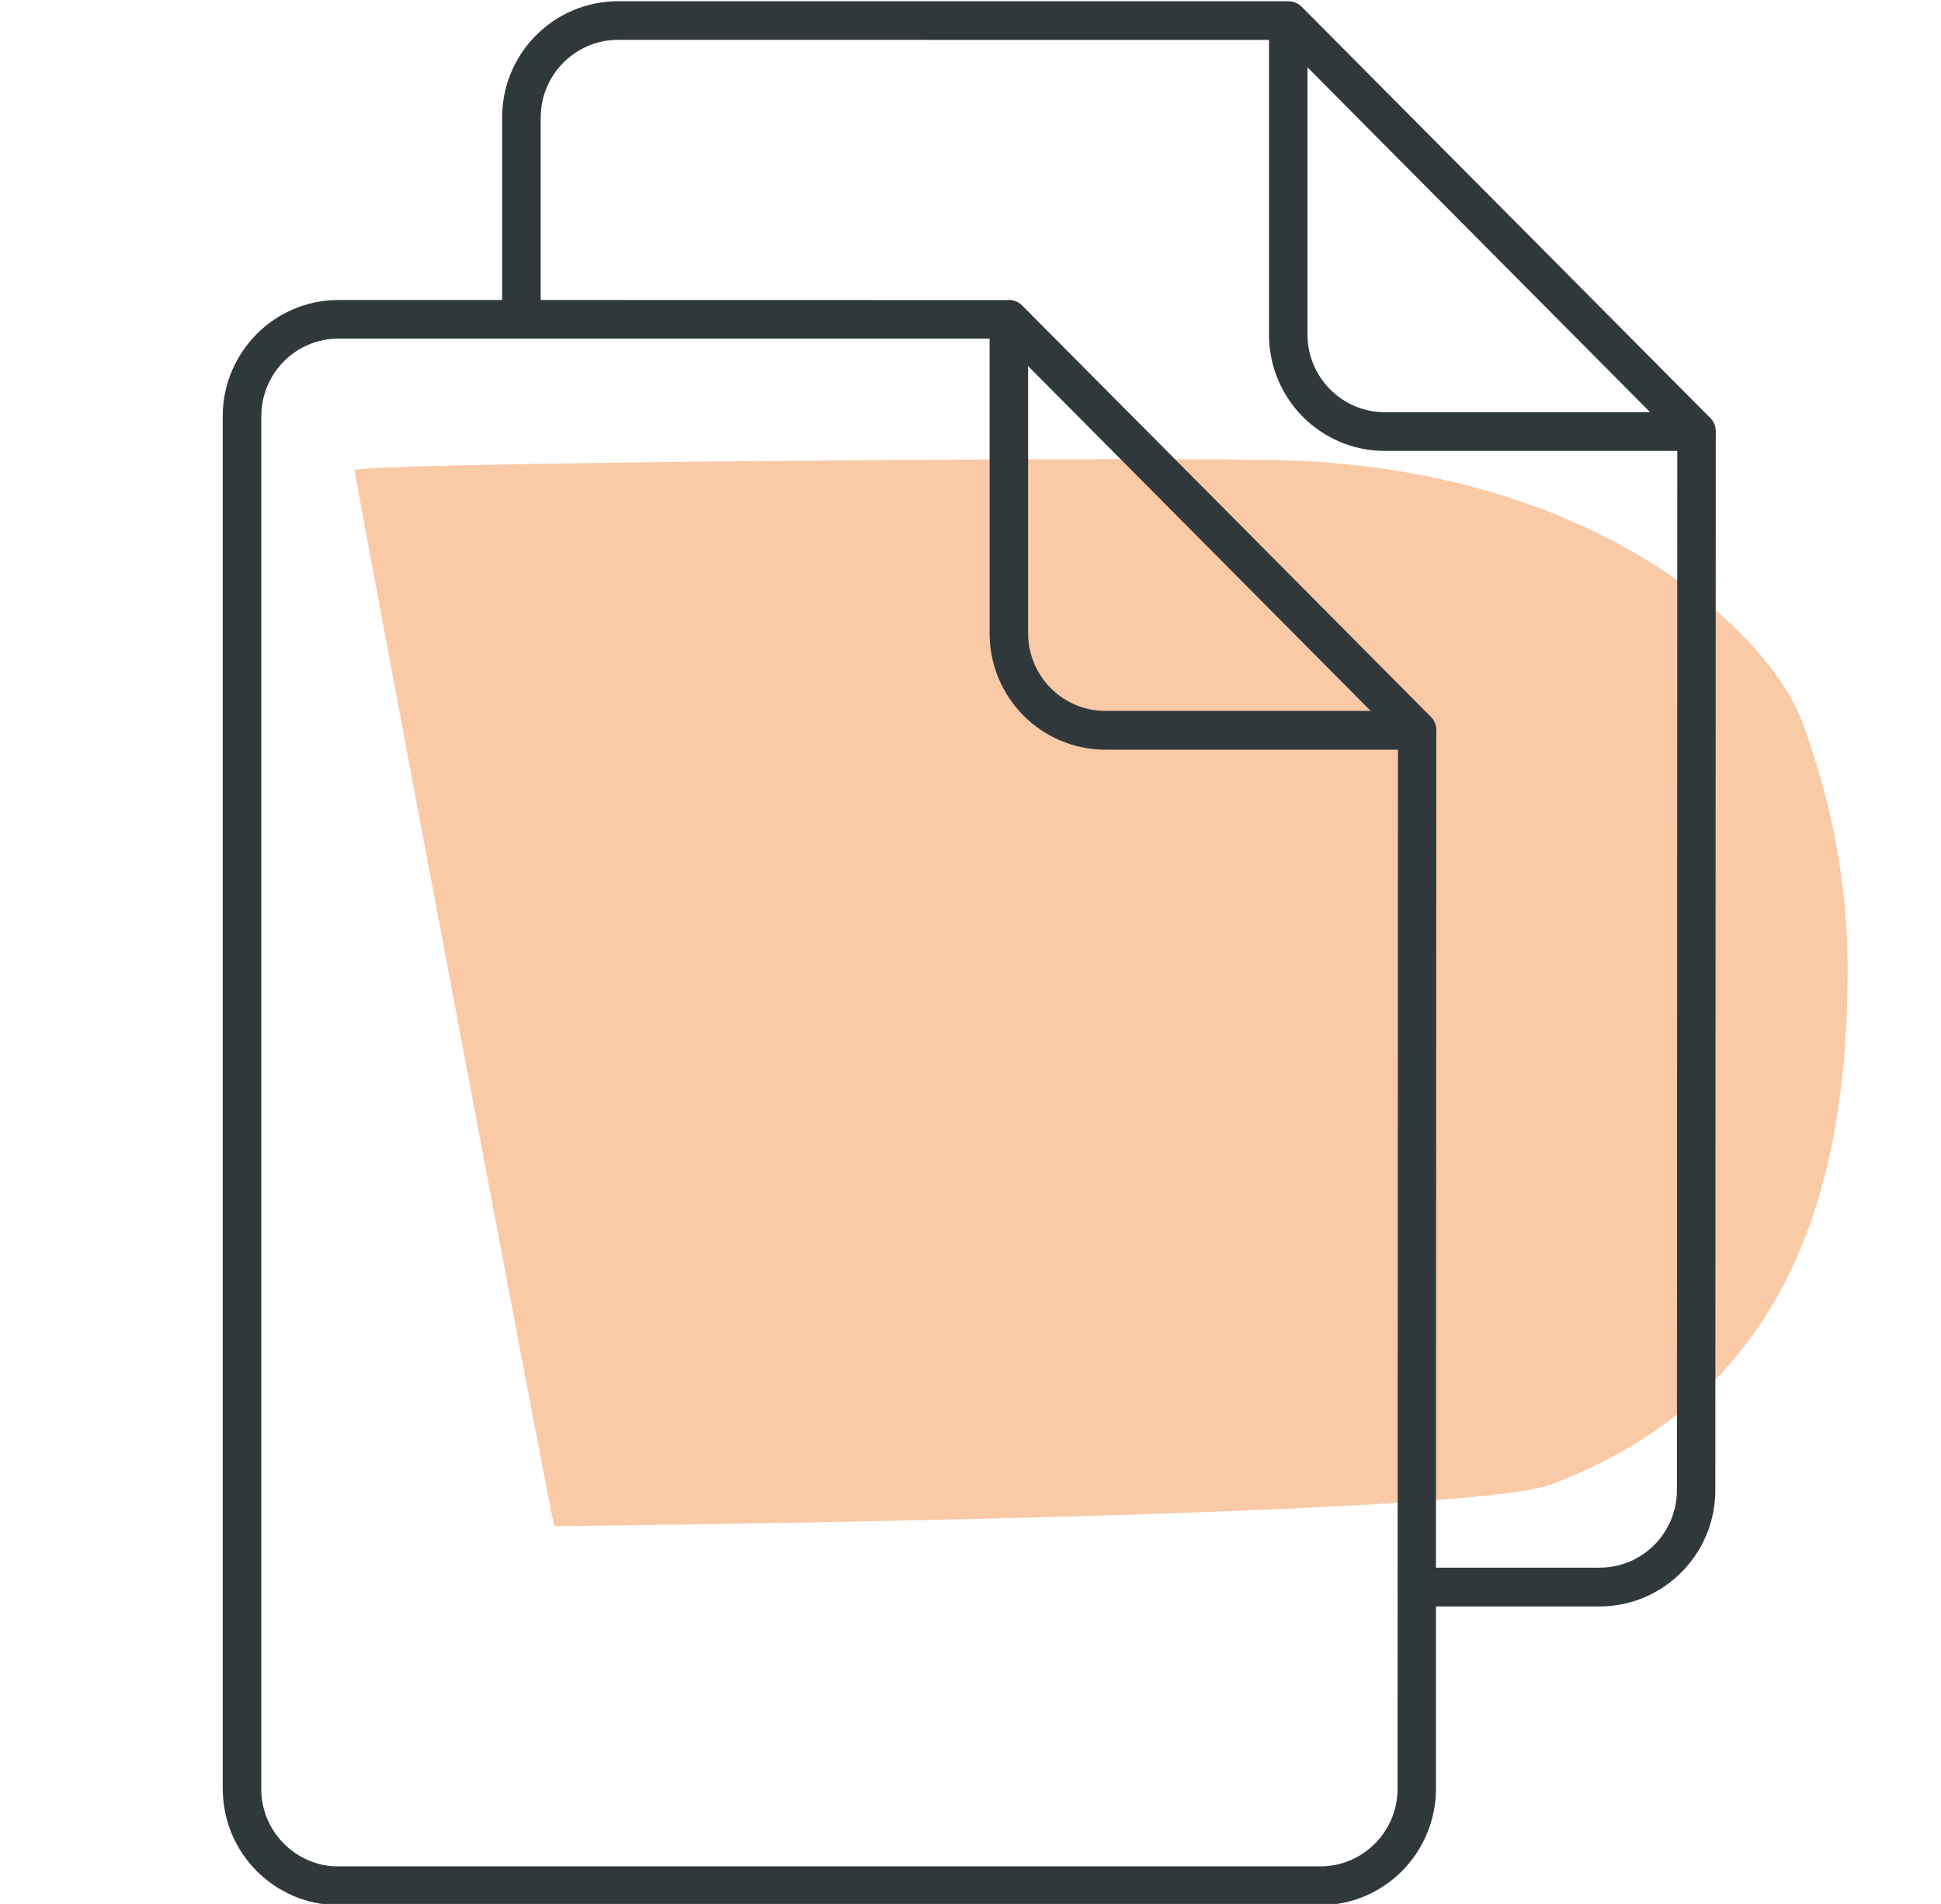 <?xml version="1.0" encoding="UTF-8"?><svg id="a" xmlns="http://www.w3.org/2000/svg" viewBox="0 0 104 102"><path d="M67.196,24.636c17.852-.038,27.565,9.143,29.368,14.045,1.534,4.151,2.427,8.553,2.436,13.154,.024,12.072-3.328,22.976-15.952,27.714-4.812,1.752-52.292,2.19-53.357,2.212-.366-1.579-10.57-55.612-10.691-56.563-.053-.416,40.433-.706,48.196-.561Z" style="fill:#fac9a6; fill-rule:evenodd;"/><path d="M18.13,16.072h8.775V6.294h0c0-1.718,.693-3.278,1.819-4.404,1.12-1.123,2.671-1.822,4.376-1.822v-.003h.005v.003h35.921c.314,0,.593,.14,.784,.36l21.768,21.904c.219,.192,.357,.474,.357,.788l-.003,.094-.024,56.618c0,1.718-.695,3.274-1.816,4.401s-2.671,1.829-4.372,1.829h-8.779v9.774c-.004,1.714-.702,3.274-1.823,4.404-1.12,1.123-2.667,1.825-4.373,1.825H18.13v-.003c-1.709,0-3.256-.703-4.382-1.829-1.116-1.128-1.811-2.683-1.811-4.397h-.004V22.298h0c0-1.714,.699-3.269,1.815-4.397,1.126-1.13,2.677-1.829,4.382-1.829v-.004h0v.004h0Zm71.741,8.084h-15.68c-1.706,0-3.26-.699-4.382-1.825-1.12-1.128-1.815-2.686-1.815-4.406V2.139l-34.89-.004v.007h-.005v-.007c-1.129,0-2.167,.47-2.915,1.224-.751,.752-1.213,1.793-1.213,2.935h0v9.778l24.037,.005h.954l.093-.009c.312,0,.593,.144,.784,.369l10.528,10.59,11.236,11.312c.219,.189,.361,.47,.361,.785l-.005,.093-.02,44.767h8.779c1.136,0,2.171-.465,2.919-1.217,.75-.752,1.213-1.792,1.213-2.935l.02-55.675h0ZM70.056,3.608v14.318c0,1.148,.467,2.185,1.215,2.935,.746,.752,1.782,1.221,2.919,1.221h14.224L70.056,3.608h0Zm4.829,81.51l-.004-.098,.004-.091,.02-44.767h-15.685c-1.71,0-3.257-.702-4.382-1.828-1.12-1.128-1.815-2.688-1.815-4.401v-15.793H18.13c-1.137,0-2.171,.467-2.919,1.217-.748,.752-1.21,1.796-1.21,2.94h0V95.836h-.004c0,1.139,.464,2.183,1.214,2.935,.748,.75,1.782,1.22,2.919,1.22v-.003h52.613c1.142,0,2.177-.467,2.924-1.217,.748-.752,1.215-1.793,1.215-2.935l.004-10.717h0ZM55.087,19.612v14.322c0,1.139,.463,2.181,1.215,2.931,.746,.752,1.782,1.221,2.919,1.221h14.222l-9.143-9.203-9.213-9.271Z" style="fill:#30383b; fill-rule:evenodd;"/></svg>